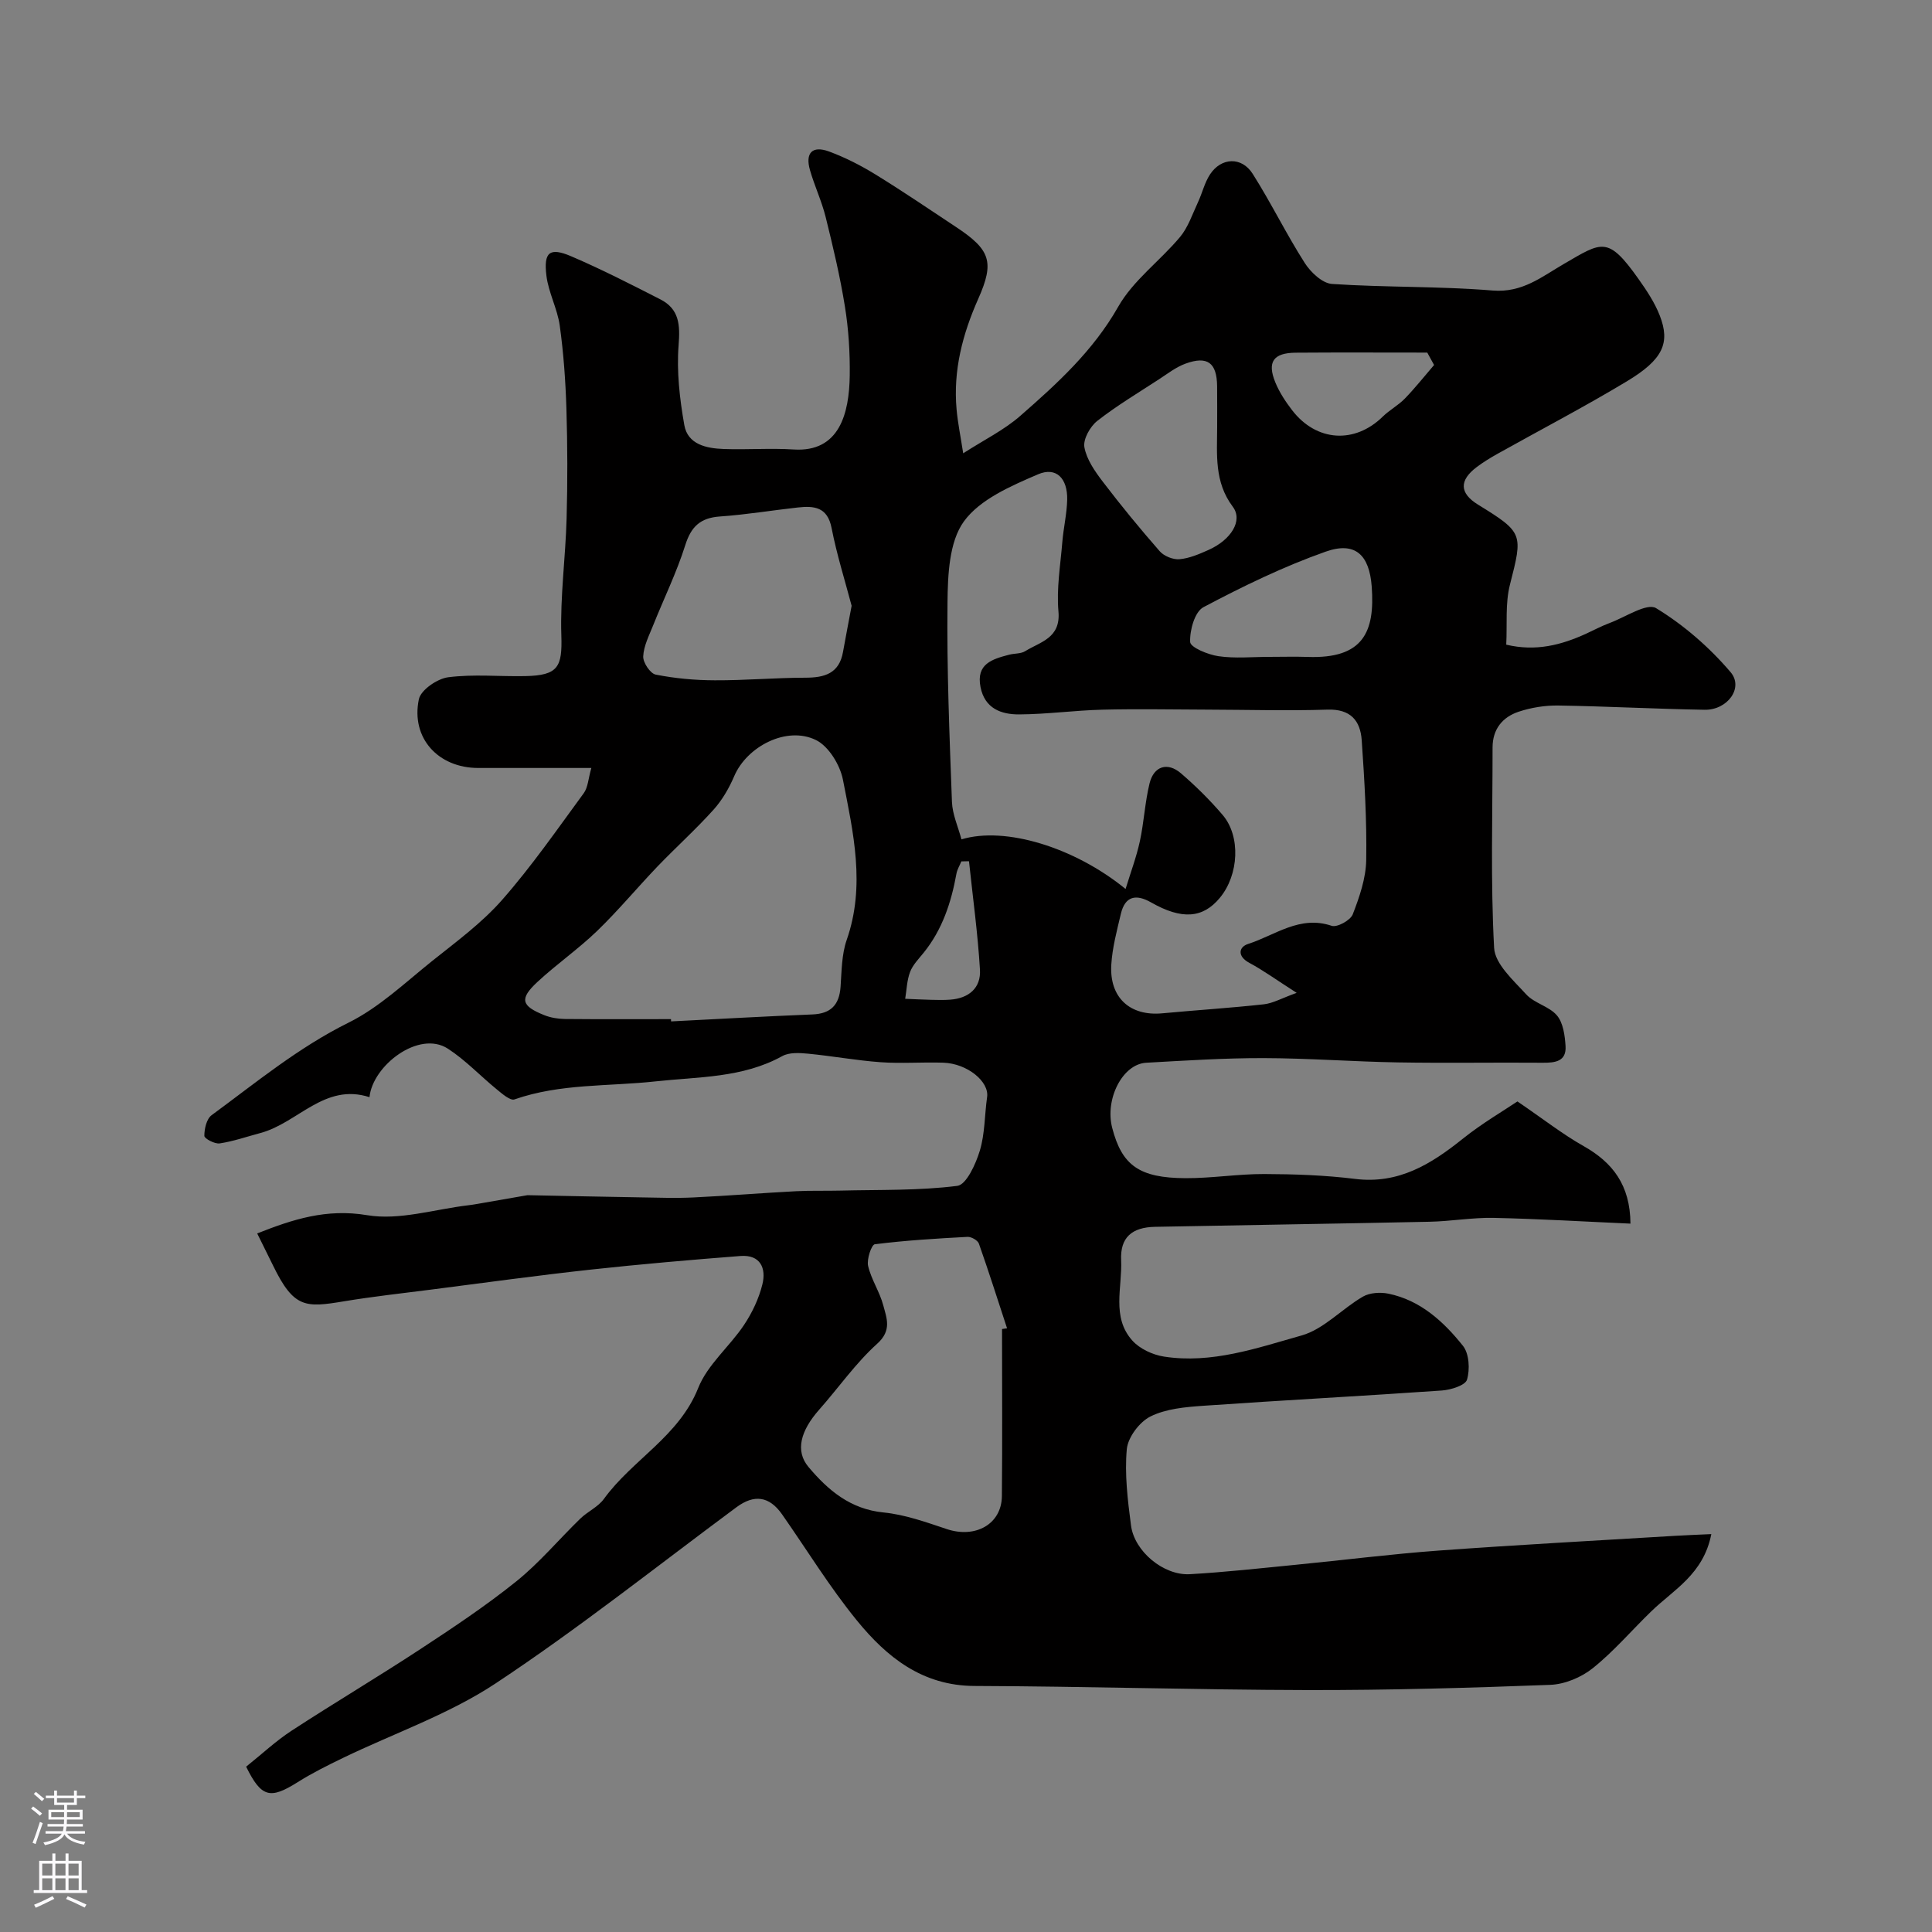 <svg enable-background="new 0 0 400 400" viewBox="0 0 400 400" xmlns="http://www.w3.org/2000/svg"><rect x="0" y="0" width="400" height="400" fill="#808080" stroke="none"/><path d="m50.96 365.77c3.27-2.61 6.16-5.33 9.43-7.46 8.8-5.74 17.84-11.1 26.63-16.87 6.78-4.45 13.57-8.97 19.88-14.04 4.79-3.85 8.79-8.66 13.23-12.97 1.52-1.48 3.68-2.42 4.89-4.08 5.9-8.15 15.54-12.93 19.54-22.99 1.92-4.83 6.49-8.56 9.48-13.04 1.69-2.53 3.07-5.45 3.8-8.39.83-3.33-.39-6.21-4.54-5.89-10.31.8-20.63 1.69-30.91 2.81-11.07 1.21-22.1 2.73-33.15 4.15-6.01.77-12.04 1.43-18.01 2.42-7.96 1.32-10.38 1.47-14.68-7.37-1.08-2.21-2.18-4.4-3.3-6.68 7.35-2.91 14.32-5.19 22.76-3.78 6.68 1.12 13.93-1.22 20.93-2.05 1.13-.13 2.24-.35 3.36-.54 3.28-.57 6.55-1.14 8.9-1.55 8.4.17 16.07.33 23.75.46 3.53.06 7.07.18 10.6.01 7.08-.34 14.15-.92 21.23-1.29 3.08-.16 6.17-.05 9.26-.13 8.07-.2 16.19.03 24.16-.98 1.88-.24 3.83-4.53 4.66-7.28 1.07-3.53.98-7.4 1.51-11.11.46-3.19-4.09-6.94-9.05-7.11-4.33-.15-8.68.21-12.99-.1-5.04-.36-10.03-1.29-15.06-1.77-1.75-.17-3.87-.29-5.3.5-8.23 4.56-17.4 4.27-26.26 5.24-9.75 1.07-19.69.41-29.19 3.73-.88.31-2.56-1.17-3.66-2.07-3.41-2.78-6.48-6.07-10.14-8.44-6.01-3.88-15.59 3.52-16.22 10.05-9.3-3.02-14.84 5.36-22.59 7.42-2.81.75-5.58 1.72-8.43 2.15-1.02.15-3.17-.99-3.17-1.56-.01-1.45.45-3.51 1.5-4.28 9.19-6.75 17.96-14.01 28.35-19.16 6.34-3.14 11.72-8.29 17.33-12.78 5.01-4 10.28-7.87 14.47-12.64 6.11-6.95 11.41-14.61 16.9-22.09.88-1.2.93-3 1.57-5.22-8.23 0-15.84.01-23.44 0-8.26-.01-13.95-6.19-12.27-14.22.4-1.93 3.81-4.27 6.07-4.56 5.25-.68 10.64-.13 15.97-.24 6.83-.14 7.67-1.91 7.46-8.42-.26-8.06.87-16.15 1.09-24.23.21-7.57.19-15.15-.04-22.72-.18-5.75-.59-11.51-1.38-17.2-.49-3.5-2.33-6.83-2.76-10.33-.61-4.91.68-5.92 5.13-4.02 6.28 2.69 12.37 5.81 18.46 8.92 3.91 2 4.11 5.25 3.78 9.45-.43 5.47.22 11.14 1.18 16.58.71 4.03 4.6 4.82 8.14 4.95 4.83.18 9.68-.21 14.49.1 9.54.62 11.51-7.54 11.62-15.32.06-4.76-.24-9.58-1-14.28-1-6.23-2.47-12.4-3.99-18.54-.82-3.29-2.3-6.42-3.24-9.69-1.03-3.56.47-5.14 3.93-3.87 3.33 1.23 6.55 2.87 9.58 4.73 5.66 3.48 11.16 7.22 16.7 10.89 7.13 4.72 8.04 7.21 4.63 14.88-3.26 7.34-5.22 14.85-4.49 22.9.24 2.72.8 5.42 1.37 9.09 4.37-2.81 8.49-4.83 11.82-7.75 7.64-6.68 15.08-13.45 20.27-22.59 3.1-5.47 8.66-9.49 12.8-14.44 1.68-2.01 2.56-4.72 3.7-7.16.9-1.91 1.37-4.06 2.51-5.8 2.32-3.53 6.55-3.72 8.83-.13 3.81 6.01 6.95 12.46 10.78 18.46 1.23 1.93 3.65 4.22 5.66 4.35 11.07.74 22.21.45 33.26 1.36 6.16.5 10.18-2.87 14.79-5.54 7.84-4.55 9.05-5.82 15.39 3.14 1.69 2.38 3.36 4.89 4.41 7.59 2.21 5.68.66 9.11-6.82 13.61-8.8 5.3-17.94 10.06-26.91 15.08-1.42.8-2.82 1.66-4.13 2.64-3.72 2.78-3.62 5.44.23 7.81 9.42 5.8 9.29 6.04 6.61 16.56-1 3.91-.55 8.19-.77 12.43 6.14 1.46 11.41.07 16.54-2.27 1.64-.75 3.23-1.61 4.91-2.23 3.24-1.21 7.68-4.2 9.57-3.06 5.74 3.49 11.05 8.11 15.42 13.24 2.78 3.25-.64 7.89-5.37 7.8-10.1-.17-20.2-.72-30.3-.88-2.73-.04-5.6.42-8.19 1.28-3.35 1.11-5.41 3.61-5.41 7.41.01 13.83-.43 27.69.32 41.48.18 3.35 4 6.73 6.65 9.64 1.69 1.85 4.78 2.47 6.37 4.37 1.29 1.54 1.63 4.15 1.77 6.32.2 3.19-2.13 3.48-4.72 3.46-10-.08-20 .1-30-.07-9.27-.16-18.54-.87-27.8-.89-8.1-.02-16.21.51-24.3.96-4.9.27-8.59 7.51-7.04 13.49 2.01 7.75 5.58 10.37 15.19 10.41 5.43.02 10.87-.88 16.3-.86 6.27.02 12.58.24 18.79 1.01 9.03 1.12 15.73-3.05 22.31-8.32 3.97-3.18 8.41-5.77 11.31-7.72 5.48 3.74 9.4 6.82 13.69 9.24 6 3.39 9.65 8.04 9.71 16.06-9.32-.41-18.82-.99-28.33-1.19-4.42-.09-8.86.71-13.29.8-18.93.4-37.87.68-56.8 1.05-4.81.09-7.25 2.21-7.03 6.9.26 5.62-2.04 11.8 2.32 16.65 1.54 1.72 4.23 2.96 6.56 3.32 9.87 1.53 19.24-1.77 28.46-4.37 4.62-1.3 8.36-5.52 12.72-8.05 1.42-.82 3.6-.95 5.27-.61 6.63 1.36 11.43 5.78 15.44 10.8 1.29 1.62 1.47 4.88.84 7-.35 1.19-3.35 2.12-5.22 2.25-16.45 1.15-32.93 2.01-49.38 3.16-3.71.26-7.71.61-10.93 2.21-2.28 1.13-4.68 4.32-4.91 6.79-.47 5.19.19 10.54.87 15.76.69 5.39 6.76 10.42 12.19 10.11 7.36-.42 14.69-1.24 22.03-1.96 9.83-.96 19.63-2.21 29.48-2.93 16.29-1.19 32.6-2.06 48.9-3.05 2.37-.14 4.74-.23 7.55-.36-1.63 8.33-7.82 11.51-12.43 15.99-4.05 3.92-7.74 8.27-12.11 11.77-2.37 1.9-5.81 3.34-8.82 3.45-16.75.64-33.53 1.11-50.29 1.08-22.97-.05-45.93-.77-68.9-.85-10.82-.04-18.18-5.98-24.36-13.57-5.65-6.93-10.35-14.63-15.49-21.97-2.65-3.78-5.78-4.17-9.44-1.46-16.54 12.26-32.7 25.11-49.84 36.46-9.7 6.42-21.05 10.33-31.62 15.44-3.21 1.55-6.42 3.15-9.43 5.05-5.66 3.56-7.48 3.14-10.62-3.24zm217.5-160.21c-4.28-2.74-6.92-4.67-9.78-6.2-2.57-1.37-2.22-3.31-.26-3.93 5.58-1.79 10.67-5.99 17.29-3.75 1.12.38 3.88-1.14 4.36-2.37 1.39-3.59 2.73-7.47 2.79-11.25.14-8.26-.36-16.54-.93-24.79-.28-4.05-2.29-6.5-7.06-6.35-8.32.27-16.65.02-24.98 0-7.2-.02-14.41-.17-21.61.01-5.77.14-11.52.95-17.28.98-3.7.02-7.11-1.21-7.99-5.64-.97-4.85 2.46-5.81 5.92-6.72 1.1-.29 2.42-.17 3.32-.73 3.15-1.95 7.39-2.69 6.89-8.24-.42-4.72.41-9.56.8-14.34.24-2.93.94-5.84 1.01-8.78.1-4.4-2.26-6.89-6.06-5.25-5.57 2.4-12 5.16-15.33 9.75-3.06 4.23-3.33 11.07-3.39 16.78-.16 13.76.41 27.53.92 41.28.1 2.6 1.28 5.17 1.97 7.76 9.07-2.74 23.4 1.65 33.98 10.27 1.05-3.44 2.24-6.59 2.95-9.85.86-3.96 1.05-8.07 2.01-12 .88-3.59 3.72-4.49 6.51-2.09 3.07 2.64 5.99 5.53 8.62 8.61 3.78 4.42 3.37 12.39-.56 17.15-3.52 4.27-7.89 4.59-14.26.96-3.11-1.77-5.38-1.32-6.25 2.38-.82 3.48-1.77 7-1.98 10.54-.4 6.82 3.9 10.66 10.52 10.05 7.02-.66 14.06-1.1 21.07-1.87 1.88-.21 3.67-1.25 6.79-2.37zm-129.54 5.44c.01.16.01.31.02.47 9.75-.49 19.49-1.05 29.24-1.44 3.84-.15 5.58-1.97 5.85-5.72.23-3.26.22-6.69 1.27-9.71 3.92-11.21 1.36-22.23-.78-33.17-.6-3.06-2.95-6.92-5.58-8.21-6.05-2.98-14.31 1.32-16.93 7.48-1.06 2.48-2.49 4.95-4.28 6.94-3.67 4.08-7.77 7.77-11.58 11.73-4.23 4.42-8.15 9.15-12.54 13.39-3.89 3.75-8.39 6.87-12.35 10.55-3.75 3.48-3.36 4.96 1.41 6.86 1.32.53 2.83.78 4.26.8 7.33.07 14.66.03 21.99.03zm68.54 64.16c.35-.05.69-.1 1.04-.15-1.92-5.85-3.78-11.72-5.83-17.53-.24-.68-1.57-1.44-2.35-1.4-6.41.34-12.83.73-19.2 1.53-.69.09-1.7 3.1-1.39 4.48.65 2.81 2.4 5.36 3.14 8.16.7 2.65 1.82 5.18-1.24 7.94-4.48 4.03-8 9.12-12.03 13.67-3.87 4.38-4.99 8.55-2.22 11.85 4.05 4.82 8.67 8.75 15.55 9.43 4.44.44 8.81 2.01 13.09 3.44 5.94 1.98 11.35-1.02 11.41-6.82.11-11.53.03-23.06.03-34.6zm-31.14-149.74c-1.37-5.19-3.07-10.58-4.15-16.1-.85-4.38-3.64-4.62-7-4.25-5.37.59-10.71 1.49-16.09 1.86-4.05.28-5.99 2.06-7.21 5.96-1.79 5.67-4.44 11.06-6.65 16.6-.84 2.1-1.95 4.25-2.05 6.41-.06 1.27 1.46 3.55 2.59 3.77 4 .79 8.14 1.17 12.23 1.18 6.25.03 12.49-.53 18.74-.54 4.01 0 7.03-.88 7.81-5.36.54-3.04 1.14-6.08 1.78-9.53zm75.68-36.99c0-2.82.02-5.64-.01-8.47-.05-4.85-1.99-6.34-6.55-4.67-1.95.71-3.68 2.06-5.44 3.21-4.32 2.82-8.78 5.48-12.83 8.65-1.48 1.17-2.95 3.79-2.66 5.44.46 2.54 2.18 5 3.82 7.15 3.76 4.93 7.7 9.73 11.78 14.39.89 1.01 2.76 1.77 4.1 1.65 2.04-.18 4.07-1.06 5.98-1.91 4.66-2.07 7.21-6.07 5.05-8.95-3.86-5.14-3.26-10.79-3.24-16.49zm10.74 47.57c2.66 0 5.33-.08 7.99.01 11.51.42 13.96-5.17 13.27-14.56-.49-6.57-3.41-9.4-9.53-7.24-8.72 3.08-17.13 7.17-25.31 11.5-1.8.95-2.86 4.78-2.75 7.21.05 1.12 3.7 2.63 5.87 2.94 3.42.5 6.96.14 10.46.14zm34.17-60.43c-.47-.86-.94-1.72-1.41-2.57-9.08 0-18.16-.05-27.24.02-4.62.04-5.94 1.91-4.23 6.12.84 2.06 2.12 4.01 3.49 5.79 5.04 6.54 12.97 7.01 18.77 1.32 1.4-1.37 3.2-2.32 4.56-3.72 2.13-2.2 4.05-4.62 6.06-6.96zm-96.29 102.74c-.53.01-1.05.02-1.58.03-.35.85-.86 1.67-1.02 2.55-1.08 5.96-2.92 11.58-6.8 16.38-1.02 1.26-2.24 2.5-2.8 3.97-.66 1.73-.7 3.69-1.01 5.55 1.77.07 3.54.17 5.32.21 1.33.03 2.66.07 3.99-.03 3.85-.28 6.4-2.41 6.17-6.22-.45-7.49-1.48-14.95-2.27-22.44z" fill="#010000"/><g fill="#fbfafc"><path d="m6.44 374.46.42-.45c.65.47 1.27.95 1.85 1.44l-.45.49c-.65-.56-1.25-1.06-1.82-1.48m.93 7.33-.63-.26c.55-1.36 1.05-2.8 1.52-4.33.19.1.38.19.59.27-.46 1.29-.95 2.73-1.48 4.32m-.38-10.38.44-.42c.43.34 1.01.82 1.74 1.44l-.49.49c-.53-.51-1.09-1.01-1.69-1.51m2.5.35h1.72v-1.04h.59v1.04h3.52v-1.04h.59v1.04h1.75v.53h-1.75v1.42h-2.03v.97h3.22v2.03h-3.24c0 .35-.01.66-.03.93h3.32v.53h-3.37c-.03.27-.08.58-.15.94h3.96v.53h-3.71c.67.92 1.93 1.48 3.79 1.68-.13.24-.23.44-.29.59-2.13-.38-3.48-1.08-4.04-2.12-.43.97-1.77 1.72-4.03 2.23-.09-.19-.2-.37-.33-.55 2.1-.42 3.37-1.03 3.81-1.83h-3.36v-.53h3.58c.08-.29.13-.61.16-.94h-3.33v-.53h3.39c.02-.27.04-.58.04-.93h-3.23v-2.03h3.25v-.97h-2.07v-1.42h-1.73zm1.12 3.44v1h2.65c.01-.3.02-.44.01-.4v-.25-.35zm1.19-2h3.52v-.91h-3.52zm4.71 2h-2.63v.59c0 .15-.01.28-.01.4h2.64z"/><path d="m13.56 383.74h.63v1.52h2.72v6.07h1.13v.6h-11.06v-.6h1.13v-6.07h2.73v-1.52h.63v1.52h2.1v-1.52zm-2.69 8.83.38.56c-1.24.63-2.53 1.25-3.85 1.85-.1-.21-.21-.42-.34-.63 1.36-.55 2.63-1.15 3.81-1.78m-2.13-4.27h2.1v-2.45h-2.1zm0 3.04h2.1v-2.46h-2.1zm2.72-3.04h2.1v-2.45h-2.1zm0 3.04h2.1v-2.46h-2.1zm6.07 3.6c-1.41-.71-2.7-1.3-3.86-1.78l.35-.56c1.45.62 2.75 1.19 3.88 1.72zm-1.25-9.09h-2.1v2.45h2.1zm-2.09 5.49h2.1v-2.45h-2.1z"/></g></svg>